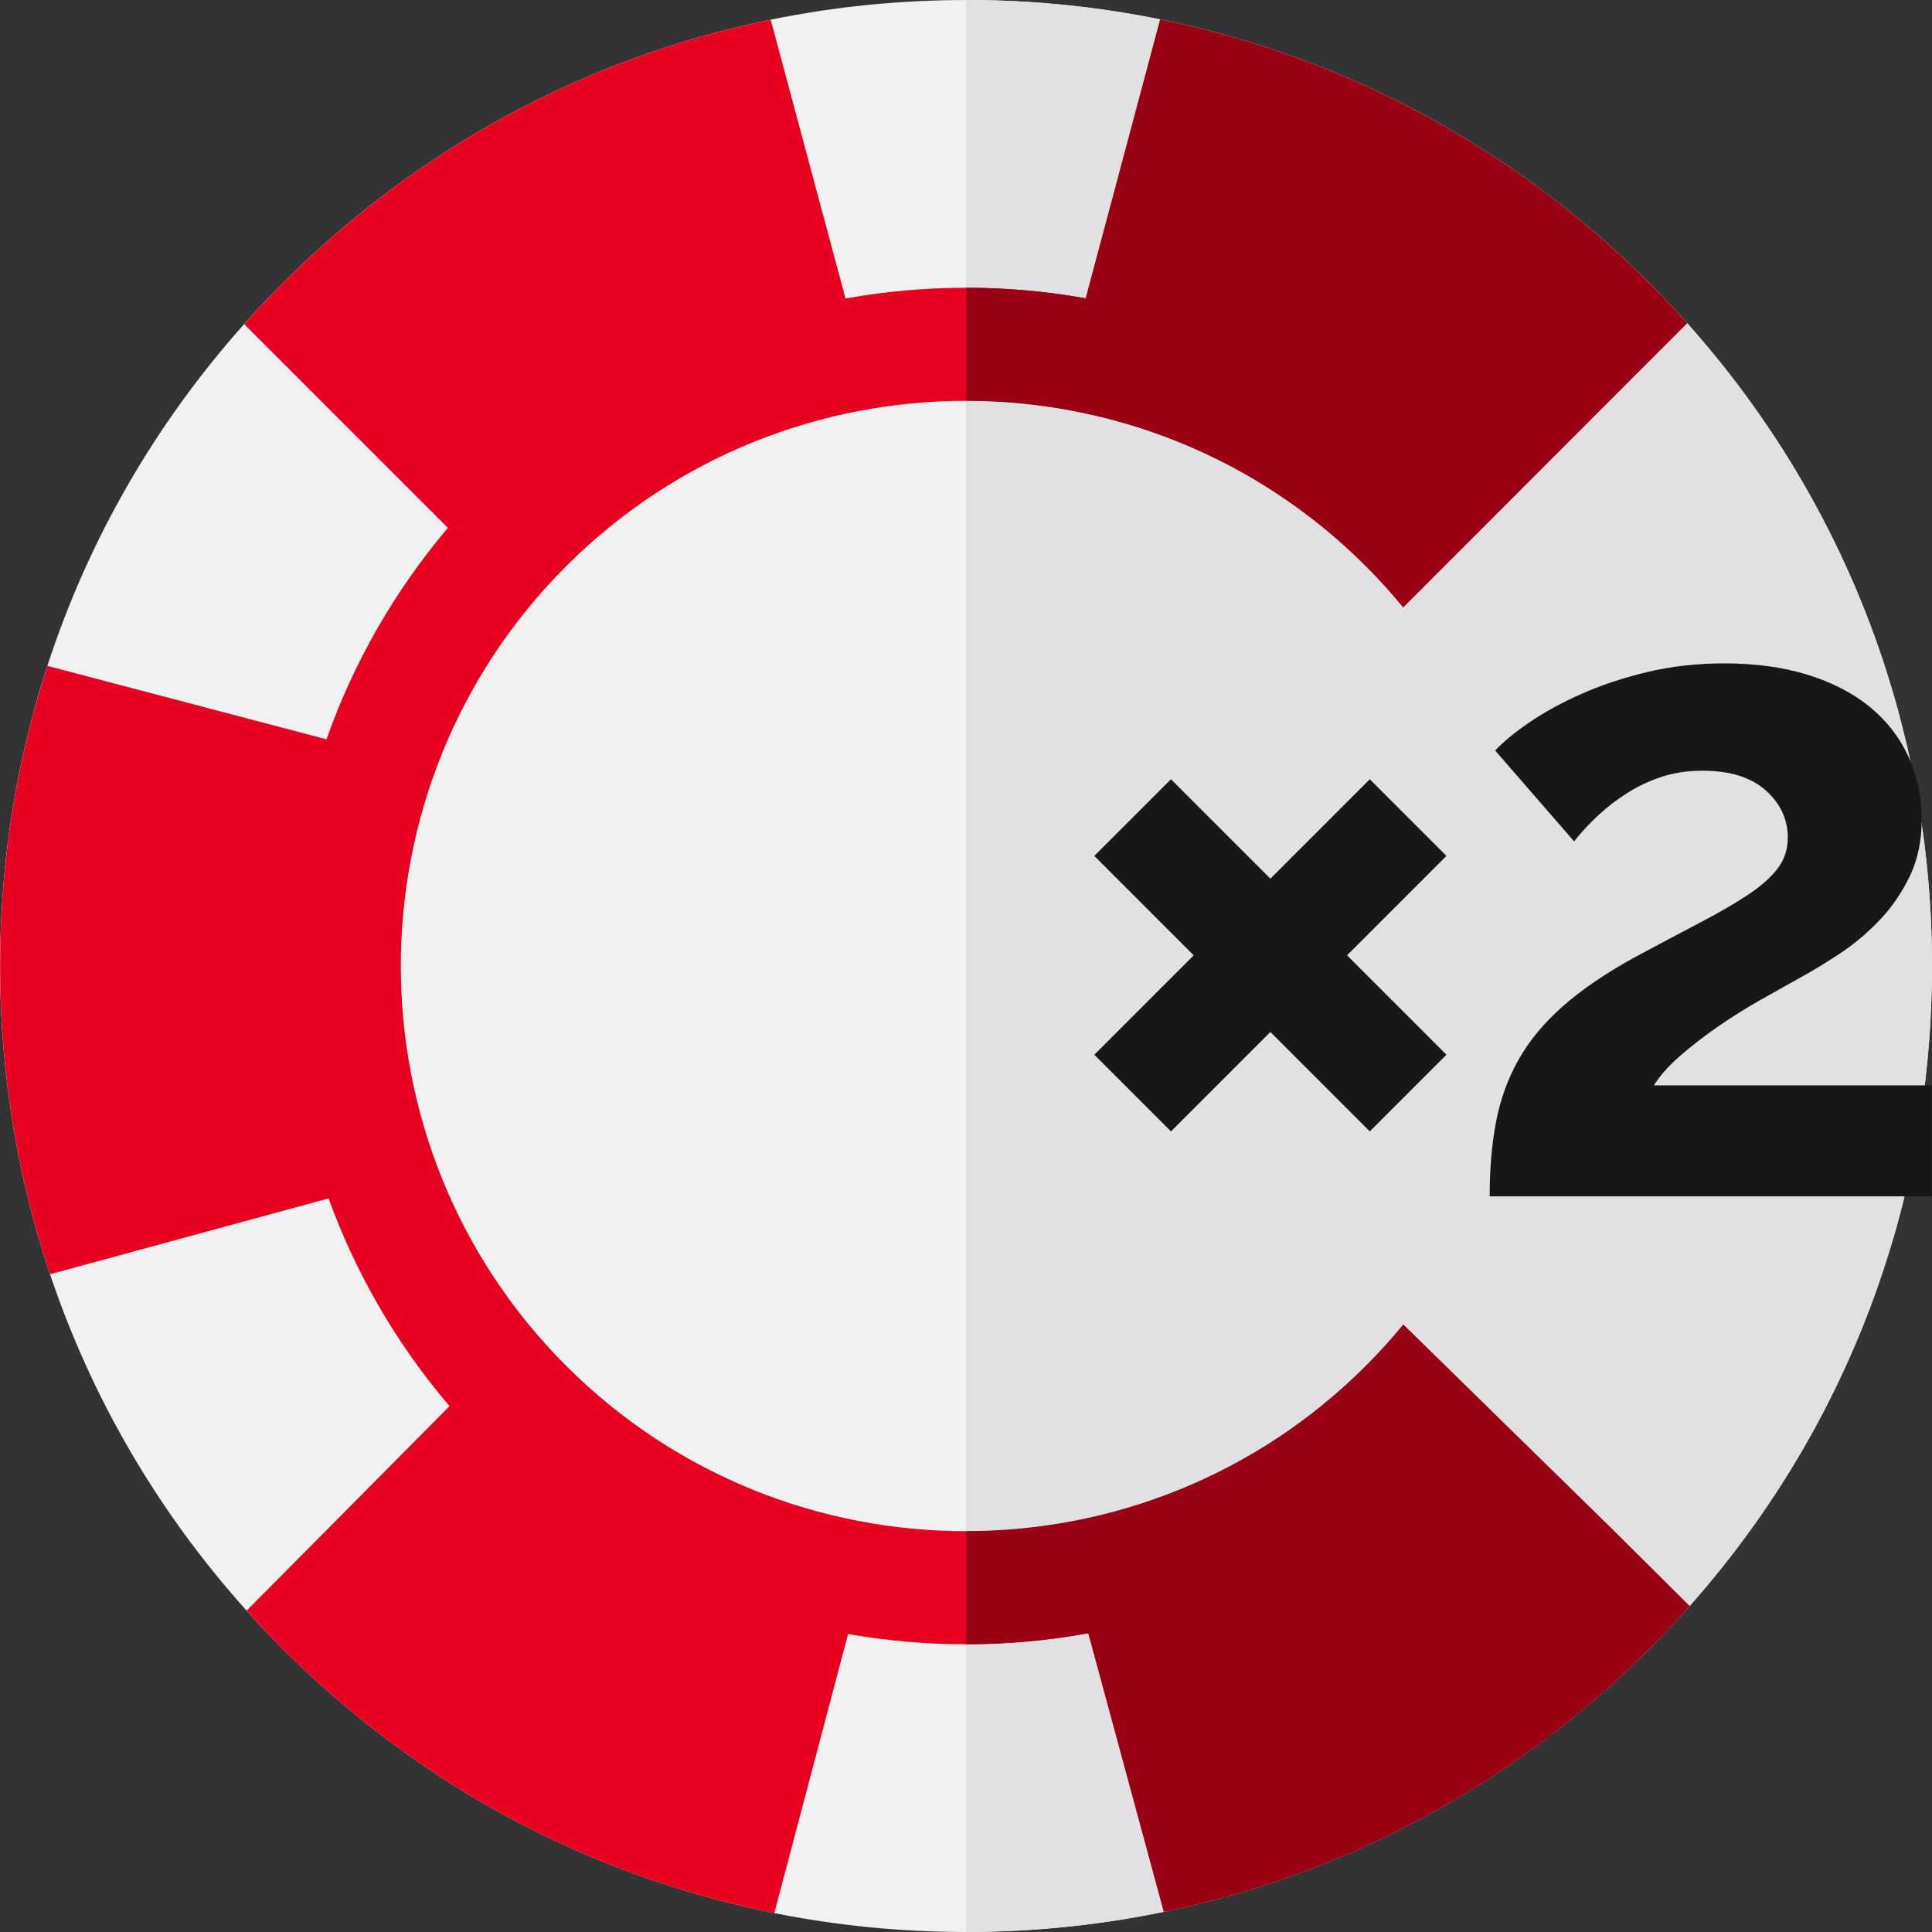 <?xml version="1.0" encoding="iso-8859-1"?>
<!-- Generator: Adobe Illustrator 19.0.0, SVG Export Plug-In . SVG Version: 6.00 Build 0)  -->
<svg version="1.1" id="Layer_1" xmlns="http://www.w3.org/2000/svg" xmlns:xlink="http://www.w3.org/1999/xlink" x="0px" y="0px"
	 viewBox="0 0 512.002 512.002" style="enable-background:new 0 0 512.002 512.002;" xml:space="preserve">
<rect x="0" y="0" width="512.002" height="512.002" fill="#333333" stroke="none"/>
<path style="fill:#F1F1F1;" d="M428.154,66.526c-0.474-0.431-0.955-0.87-1.436-1.294c-0.276-0.262-0.565-0.509-0.855-0.771
	c-1.909-1.697-3.847-3.366-5.805-5.013c-2.249-1.881-4.526-3.719-6.824-5.523c-0.827-0.643-1.662-1.294-2.503-1.923
	c-0.834-0.636-1.669-1.273-2.51-1.888c-1.761-1.308-3.535-2.602-5.324-3.854c-0.778-0.552-1.563-1.096-2.348-1.626
	c-0.863-0.594-1.725-1.188-2.595-1.761c-0.87-0.587-1.74-1.16-2.616-1.725c-1.633-1.068-3.274-2.114-4.928-3.132
	c-0.947-0.58-1.895-1.16-2.843-1.74c-6.378-3.833-12.905-7.375-19.573-10.621c-0.948-0.467-1.895-0.919-2.85-1.365
	c-2.722-1.294-5.48-2.538-8.259-3.719c-0.948-0.41-1.902-0.813-2.864-1.209c-0.827-0.346-1.655-0.679-2.489-1.018
	c-0.926-0.375-1.86-0.742-2.793-1.096c-0.834-0.325-1.662-0.644-2.496-0.955c-0.665-0.255-1.329-0.495-2.001-0.742
	c-0.24-0.099-0.488-0.177-0.735-0.269c-0.707-0.254-1.421-0.516-2.135-0.764c-1.634-0.587-3.274-1.138-4.914-1.676
	c-0.962-0.325-1.931-0.629-2.906-0.94c-2.22-0.707-4.462-1.379-6.71-2.015c-0.587-0.177-1.167-0.346-1.761-0.502
	c-0.481-0.141-0.962-0.269-1.443-0.396l-0.007,0.007c-0.686-0.191-1.365-0.389-2.051-0.566c-1.047-0.269-2.079-0.538-3.111-0.792
	c-3.642-0.912-7.311-1.74-11.003-2.489c-1.895-0.382-3.776-0.749-5.685-1.089c-1.266-0.233-2.524-0.445-3.79-0.651
	c-1.054-0.177-2.114-0.346-3.175-0.502c-0.459-0.078-0.919-0.141-1.379-0.205c-1.711-0.255-3.423-0.481-5.134-0.693
	c-2.086-0.262-4.186-0.495-6.293-0.707c-0.53-0.049-1.068-0.106-1.612-0.155c-4.844-0.46-9.702-0.778-14.595-0.962
	c-0.686-0.021-1.379-0.049-2.079-0.071h-0.127c-0.976-0.028-1.952-0.056-2.935-0.064c-1.549-0.035-3.104-0.05-4.66-0.05
	c-1.117,0-2.227,0.007-3.337,0.028c-0.665,0-1.329,0.014-1.994,0.028c-1.004,0.014-2.008,0.042-3.019,0.078
	c-1.209,0.035-2.418,0.085-3.62,0.142c-1.329,0.057-2.652,0.134-3.974,0.212c-1.414,0.085-2.821,0.177-4.229,0.297
	c-0.919,0.057-1.838,0.141-2.758,0.226c-1.082,0.092-2.164,0.198-3.246,0.304c-1.082,0.106-2.157,0.219-3.232,0.346
	c-0.877,0.099-1.761,0.205-2.645,0.311c-0.926,0.12-1.86,0.233-2.786,0.368c-0.601,0.078-1.195,0.163-1.789,0.247
	c-0.721,0.099-1.443,0.198-2.164,0.311c-0.354,0.057-0.707,0.113-1.068,0.163c-0.7,0.12-1.4,0.226-2.114,0.347
	c-1.16,0.184-2.305,0.382-3.465,0.594c-2.121,0.368-4.229,0.778-6.343,1.209c-1.209,0.247-2.411,0.502-3.613,0.771
	c-1.089,0.241-2.178,0.481-3.253,0.735c-0.283,0.057-0.58,0.127-0.863,0.198c-0.884,0.205-1.761,0.431-2.637,0.643
	c-0.354,0.085-0.7,0.177-1.054,0.262c-1.075,0.269-2.143,0.545-3.21,0.834c-1.188,0.311-2.362,0.636-3.55,0.976
	c-0.544,0.148-1.082,0.304-1.626,0.467c-3.076,0.884-6.131,1.832-9.171,2.85c-0.728,0.233-1.45,0.474-2.171,0.728
	c-0.721,0.24-1.435,0.488-2.157,0.742c-0.721,0.255-1.435,0.502-2.15,0.764c-0.721,0.255-1.436,0.516-2.143,0.785
	c-3.875,1.442-7.715,2.977-11.505,4.603c-0.955,0.403-1.909,0.82-2.857,1.245c-0.948,0.424-1.895,0.848-2.836,1.28
	c-0.721,0.325-1.435,0.658-2.157,0.997c-1.273,0.594-2.532,1.202-3.79,1.824c-0.827,0.403-1.647,0.813-2.468,1.223
	c-5.282,2.652-10.465,5.501-15.556,8.528c-0.672,0.403-1.351,0.813-2.029,1.223c-0.764,0.467-1.52,0.926-2.284,1.407
	c-0.643,0.389-1.273,0.792-1.916,1.195c-0.855,0.544-1.704,1.096-2.56,1.655c-0.594,0.382-1.181,0.771-1.775,1.167
	c-0.452,0.297-0.891,0.594-1.336,0.898c-4.575,3.062-9.044,6.286-13.428,9.666c-0.594,0.452-1.188,0.919-1.782,1.386
	c-1.888,1.478-3.748,2.984-5.593,4.518c-0.021,0.007-0.028,0.014-0.028,0.028c-0.65,0.523-1.294,1.068-1.93,1.619
	c-1.655,1.386-3.288,2.807-4.893,4.257c-0.389,0.332-0.778,0.679-1.153,1.025c-0.382,0.339-0.757,0.686-1.139,1.039
	c-0.141,0.127-0.276,0.247-0.41,0.382c-0.877,0.792-1.74,1.598-2.602,2.404c-0.12,0.106-0.24,0.226-0.361,0.346
	c-0.877,0.82-1.747,1.648-2.609,2.496c-0.884,0.855-1.768,1.725-2.644,2.602c-3.55,3.55-6.986,7.184-10.296,10.918
	c-23.723,26.594-41.337,57.36-52.142,90.566c-0.304,0.941-0.601,1.874-0.891,2.814c-0.891,2.814-1.732,5.664-2.51,8.521
	c-1.605,5.834-3.005,11.731-4.193,17.685c-0.573,2.906-1.096,5.819-1.577,8.747c-2.232,13.679-3.37,27.644-3.37,41.772
	c0,14.708,1.237,29.239,3.656,43.452c0.523,3.111,1.11,6.202,1.747,9.284c2.051,9.829,4.667,19.488,7.849,28.949
	c10.96,32.682,28.546,62.954,52.078,89.145c3.118,3.472,6.329,6.866,9.652,10.189c3.783,3.783,7.658,7.432,11.639,10.946
	c2.037,1.81,4.101,3.578,6.201,5.31c22.295,18.519,47.27,32.916,73.985,42.829c3.097,1.146,6.208,2.235,9.348,3.253
	c9.482,3.104,19.17,5.65,29.013,7.63c16.553,3.316,33.566,5.013,50.834,5.013c17.819,0,35.369-1.81,52.411-5.346
	c9.836-2.029,19.509-4.631,28.977-7.806c2.673-0.891,5.331-1.824,7.969-2.807c26.828-9.97,51.902-24.48,74.26-43.134
	c2.362-1.952,4.681-3.96,6.965-6.018c3.557-3.175,7.036-6.47,10.437-9.871c1.124-1.124,2.234-2.249,3.323-3.394
	c0.58-0.594,1.152-1.195,1.711-1.796c0.064-0.049,0.12-0.106,0.17-0.17c0.212-0.226,0.431-0.446,0.636-0.679
	c0.035-0.035,0.078-0.078,0.106-0.12c0.728-0.771,1.45-1.548,2.164-2.333c0.778-0.849,1.549-1.704,2.305-2.56
	c0.106-0.106,0.205-0.219,0.311-0.339c0.771-0.87,1.541-1.74,2.291-2.616c1.379-1.605,2.744-3.224,4.087-4.851
	c0.7-0.856,1.407-1.719,2.093-2.588c0.686-0.856,1.365-1.718,2.036-2.574c0.594-0.749,1.167-1.506,1.746-2.27
	c0.403-0.516,0.792-1.032,1.181-1.563c0.276-0.361,0.544-0.728,0.813-1.096c0.594-0.792,1.181-1.591,1.754-2.39
	c0.445-0.601,0.877-1.202,1.301-1.81c0.325-0.453,0.651-0.919,0.969-1.379c0.064-0.078,0.12-0.163,0.177-0.248
	c0.332-0.474,0.665-0.947,0.983-1.421c0.127-0.17,0.248-0.347,0.361-0.53c0.325-0.467,0.643-0.926,0.947-1.4
	c0.078-0.092,0.149-0.191,0.205-0.304c0.255-0.368,0.509-0.735,0.749-1.103c0.481-0.721,0.948-1.428,1.414-2.15
	c1.485-2.263,2.92-4.547,4.314-6.859c0.488-0.785,0.955-1.577,1.421-2.369c0.283-0.467,0.559-0.94,0.834-1.414
	c0.368-0.622,0.721-1.244,1.082-1.874c0.014-0.014,0.014-0.028,0.028-0.042c0.432-0.757,0.87-1.52,1.287-2.291
	c0.375-0.672,0.757-1.35,1.124-2.029c0.707-1.301,1.414-2.616,2.1-3.924c0.46-0.87,0.905-1.74,1.344-2.616
	c0.488-0.955,0.969-1.916,1.443-2.885c0.24-0.481,0.481-0.962,0.714-1.45c0.24-0.481,0.474-0.969,0.7-1.464
	c0.46-0.969,0.926-1.945,1.372-2.927c0.452-0.976,0.898-1.945,1.336-2.934c0.431-0.983,0.87-1.973,1.294-2.963
	c0.424-0.99,0.849-1.98,1.259-2.97c0.417-0.997,0.82-1.994,1.223-2.991c0.028-0.057,0.057-0.127,0.085-0.198
	c0.481-1.216,0.962-2.432,1.428-3.663c0.021-0.035,0.035-0.078,0.049-0.12c0.46-1.223,0.912-2.44,1.358-3.663
	c0.905-2.503,1.775-5.013,2.602-7.538c0.389-1.181,0.771-2.369,1.145-3.564c0.29-0.926,0.573-1.86,0.849-2.786
	c0.834-2.729,1.598-5.473,2.326-8.224c0.297-1.146,0.587-2.284,0.87-3.43c0.658-2.609,1.259-5.233,1.824-7.863
	c0.226-1.046,0.439-2.093,0.651-3.139c0.566-2.772,1.082-5.565,1.542-8.372c0.297-1.754,0.565-3.507,0.827-5.268
	c0.262-1.761,0.502-3.514,0.714-5.282l0.254-2.121c0.127-1.061,0.247-2.128,0.354-3.196c0.099-0.891,0.184-1.782,0.262-2.666
	c0.099-1.047,0.191-2.086,0.276-3.132c0.573-6.979,0.856-14.022,0.856-21.107c0-1.655-0.014-3.309-0.05-4.957
	c-0.014-0.99-0.043-1.98-0.078-2.963c-0.049-1.916-0.135-3.811-0.226-5.713c-0.099-1.81-0.205-3.613-0.339-5.416
	c-0.014-0.184-0.028-0.368-0.043-0.551c-0.078-1.082-0.17-2.164-0.269-3.239c-0.141-1.641-0.297-3.281-0.474-4.915
	c-0.078-0.686-0.156-1.372-0.233-2.058c-0.113-0.976-0.226-1.938-0.354-2.913c-0.12-0.969-0.247-1.945-0.389-2.92
	c-0.219-1.619-0.46-3.231-0.714-4.829c-0.134-0.827-0.262-1.648-0.403-2.468c0-0.057-0.014-0.113-0.028-0.184
	c-0.297-1.782-0.622-3.578-0.961-5.36c-0.212-1.16-0.446-2.312-0.686-3.458c-0.007-0.049-0.014-0.099-0.028-0.155
	c-0.014-0.057-0.021-0.12-0.042-0.17c-0.141-0.721-0.283-1.428-0.446-2.143c-0.056-0.255-0.106-0.516-0.169-0.778
	c-0.318-1.435-0.644-2.878-0.983-4.32c-0.29-1.209-0.587-2.411-0.891-3.62c-0.12-0.474-0.247-0.955-0.375-1.435
	c-0.184-0.721-0.368-1.442-0.559-2.157c-0.969-3.642-2.029-7.248-3.161-10.826c-0.375-1.181-0.757-2.355-1.152-3.529
	c-0.601-1.817-1.216-3.62-1.867-5.416c-0.53-1.464-1.061-2.928-1.612-4.384c-0.297-0.792-0.601-1.563-0.905-2.347
	c-0.361-0.941-0.742-1.874-1.117-2.8c-1.662-4.151-3.458-8.252-5.353-12.296c-0.318-0.7-0.65-1.4-0.99-2.093
	c-1.252-2.637-2.567-5.254-3.924-7.842c-0.446-0.87-0.905-1.726-1.365-2.581c-0.431-0.813-0.87-1.619-1.308-2.425
	c-0.601-1.096-1.216-2.192-1.839-3.281c-0.092-0.163-0.184-0.325-0.283-0.481c-0.502-0.884-1.011-1.761-1.534-2.638
	c-0.127-0.226-0.255-0.452-0.396-0.665c-0.417-0.714-0.841-1.435-1.28-2.142c-0.283-0.467-0.573-0.94-0.855-1.407
	c-2.588-4.2-5.303-8.344-8.153-12.396c-0.431-0.615-0.863-1.245-1.308-1.86c-0.368-0.523-0.735-1.033-1.11-1.549
	c-0.608-0.848-1.23-1.697-1.86-2.538c-0.615-0.841-1.252-1.676-1.888-2.51c-0.926-1.223-1.86-2.425-2.814-3.62
	c-0.516-0.658-1.047-1.315-1.577-1.973c-0.679-0.849-1.372-1.697-2.072-2.539c-0.347-0.431-0.7-0.856-1.054-1.266
	c-0.346-0.417-0.707-0.835-1.061-1.259c-0.629-0.743-1.266-1.478-1.902-2.213c-0.269-0.325-0.552-0.65-0.835-0.962
	c-0.53-0.601-1.054-1.195-1.591-1.789c-0.813-0.912-1.634-1.817-2.461-2.715c-1.648-1.803-3.324-3.578-5.035-5.332
	c-0.855-0.884-1.711-1.754-2.581-2.623l-0.191-0.191C433.995,71.956,431.103,69.206,428.154,66.526z"/>
<path style="fill:#E1E1E4;" d="M512.002,256.002c0,1.23-0.01,2.45-0.03,3.68c-0.03,2.45-0.1,4.89-0.21,7.33
	c-0.05,1.22-0.11,2.44-0.18,3.66c-0.04,0.8-0.09,1.59-0.14,2.39c-0.02,0.42-0.05,0.85-0.09,1.27c-0.07,0.97-0.14,1.94-0.22,2.91
	c-0.05,0.55-0.09,1.1-0.14,1.64c-0.04,0.54-0.09,1.09-0.15,1.64c-0.1,1.09-0.21,2.18-0.33,3.26c-0.09,0.84-0.18,1.68-0.28,2.51
	c-0.17,1.52-0.36,3.03-0.57,4.55c-0.14,1.04-0.28,2.08-0.44,3.11c-0.15,1.04-0.31,2.08-0.48,3.11c-0.1,0.63-0.2,1.25-0.31,1.88
	c-0.12,0.75-0.26,1.5-0.39,2.24c-0.85,4.88-1.86,9.73-3,14.53c-0.13,0.53-0.26,1.07-0.39,1.6c-0.19,0.81-0.4,1.62-0.61,2.42
	c-0.05,0.25-0.12,0.5-0.19,0.75c-0.25,0.99-0.51,1.97-0.78,2.95c-0.04,0.18-0.09,0.36-0.14,0.54c-0.33,1.21-0.67,2.42-1.02,3.62
	c-0.26,0.88-0.52,1.76-0.79,2.64c-0.28,0.93-0.56,1.86-0.86,2.79c-0.87,2.79-1.79,5.57-2.77,8.32c-0.25,0.73-0.51,1.46-0.78,2.18
	c-1.52,4.2-3.15,8.37-4.91,12.48c-0.38,0.93-0.78,1.85-1.19,2.77c-0.34,0.77-0.67,1.53-1.02,2.3c-0.64,1.42-1.3,2.83-1.96,4.24
	c-0.81,1.73-1.65,3.44-2.51,5.15c-0.55,1.11-1.11,2.21-1.68,3.31c-1.73,3.33-3.53,6.63-5.42,9.89c-0.62,1.07-1.25,2.14-1.88,3.2
	c-0.64,1.07-1.28,2.13-1.93,3.19c-0.78,1.26-1.57,2.51-2.36,3.75c-0.14,0.23-0.29,0.45-0.43,0.67c-0.39,0.62-0.79,1.22-1.2,1.83
	c-0.02,0.05-0.06,0.1-0.09,0.15s-0.06,0.09-0.09,0.13c-0.64,0.98-1.29,1.96-1.96,2.93c-1.02,1.5-2.06,3-3.11,4.47
	c-0.04,0.06-0.07,0.11-0.11,0.15c-0.48,0.68-0.97,1.35-1.46,2.03c-0.95,1.31-1.92,2.62-2.91,3.92c-0.59,0.79-1.19,1.57-1.79,2.34
	c-0.6,0.78-1.2,1.54-1.81,2.31c-0.43,0.54-0.86,1.08-1.29,1.62c-1.03,1.28-2.08,2.55-3.14,3.81c-0.69,0.83-1.39,1.66-2.1,2.48
	c-0.12,0.14-0.24,0.28-0.36,0.42c-1.18,1.37-2.38,2.72-3.59,4.07c-1.28,1.41-2.56,2.81-3.88,4.2c-0.67,0.72-1.35,1.44-2.04,2.15
	c-0.11,0.11-0.22,0.23-0.33,0.34c-1.03,1.08-2.08,2.14-3.14,3.2c-5.01,5.01-10.19,9.79-15.53,14.32c-0.8,0.68-1.6,1.35-2.41,2.02
	c-0.68,0.57-1.37,1.14-2.07,1.7c-0.83,0.68-1.67,1.35-2.51,2.01l-1.68,1.32c-1.4,1.1-2.81,2.17-4.24,3.23s-2.86,2.11-4.31,3.14
	c-2.31,1.66-4.65,3.27-7.01,4.83c-0.89,0.59-1.78,1.18-2.68,1.76c-2.26,1.46-4.54,2.89-6.85,4.27c-1.01,0.61-2.02,1.21-3.04,1.81
	c-2.46,1.43-4.94,2.83-7.46,4.17c-0.85,0.46-1.71,0.92-2.57,1.37c-1.11,0.58-2.22,1.15-3.33,1.71c-2.37,1.21-4.76,2.37-7.17,3.49
	c-1.18,0.55-2.36,1.09-3.55,1.63c-0.04,0.02-0.08,0.04-0.12,0.05c-1.2,0.54-2.4,1.06-3.6,1.58c-0.07,0.03-0.14,0.06-0.2,0.08
	c-0.99,0.42-1.98,0.84-2.98,1.25c-0.99,0.41-1.99,0.81-2.99,1.21s-2.01,0.79-3.01,1.18c-1.01,0.39-2.01,0.76-3.02,1.13
	c-1.01,0.38-2.03,0.74-3.04,1.1c-0.51,0.19-1.02,0.37-1.53,0.54c-0.51,0.18-1.02,0.35-1.53,0.52c-1.02,0.35-2.04,0.69-3.06,1.02
	c-0.93,0.31-1.86,0.61-2.8,0.9c-1.41,0.44-2.84,0.87-4.26,1.29c-0.74,0.22-1.49,0.43-2.23,0.64c-0.84,0.25-1.69,0.48-2.53,0.71
	c-0.02,0-0.03,0.01-0.05,0.01c-0.7,0.19-1.39,0.38-2.09,0.56c-0.53,0.14-1.06,0.28-1.59,0.41c-0.89,0.23-1.78,0.46-2.68,0.67
	c-2.62,0.65-5.25,1.25-7.9,1.8c-0.84,0.18-1.67,0.35-2.52,0.52c-0.43,0.09-0.87,0.17-1.31,0.25c-0.12,0.04-0.24,0.06-0.36,0.07
	c-0.55,0.12-1.1,0.22-1.66,0.32c-0.21,0.05-0.42,0.09-0.63,0.12c-0.56,0.11-1.13,0.21-1.7,0.31c-0.1,0.02-0.2,0.04-0.3,0.05
	c-0.55,0.1-1.11,0.2-1.66,0.29c-0.73,0.13-1.46,0.25-2.2,0.36c-0.97,0.16-1.95,0.31-2.93,0.45c-0.45,0.07-0.9,0.14-1.35,0.2
	c-0.65,0.1-1.29,0.19-1.94,0.27c-0.95,0.13-1.89,0.26-2.84,0.37c-1.08,0.13-2.17,0.26-3.26,0.38c-1.1,0.13-2.21,0.24-3.31,0.35
	c-2.1,0.2-4.21,0.38-6.32,0.54c-1.15,0.09-2.31,0.16-3.47,0.23c-0.16,0.01-0.31,0.02-0.46,0.02c-1.14,0.07-2.29,0.13-3.44,0.18
	c-1.06,0.05-2.12,0.09-3.18,0.12c-0.05,0.01-0.11,0.01-0.16,0.01c-0.31,0.02-0.62,0.02-0.93,0.03c-0.08,0.01-0.16,0.01-0.24,0
	c-0.82,0.03-1.65,0.05-2.48,0.06c-1.58,0.04-3.16,0.05-4.75,0.05v-512c1.24,0,2.48,0.01,3.71,0.03c2.75,0.03,5.48,0.12,8.21,0.25
	c0.52,0.02,1.03,0.04,1.54,0.07c0.51,0.02,1.03,0.05,1.54,0.09c2.16,0.11,4.32,0.26,6.47,0.45c0.84,0.06,1.68,0.13,2.51,0.22
	c0.01-0.01,0.02-0.01,0.04,0c2.39,0.22,4.77,0.47,7.15,0.76c0.75,0.09,1.5,0.18,2.24,0.28c5.49,0.71,10.93,1.59,16.33,2.66
	c0.53,0.1,1.05,0.2,1.58,0.31c0.7,0.14,1.39,0.28,2.08,0.43c1,0.21,1.99,0.42,2.98,0.64c0.74,0.17,1.47,0.33,2.2,0.51
	c0.88,0.2,1.74,0.41,2.61,0.62c0.77,0.19,1.54,0.38,2.3,0.57c5.74,1.46,11.42,3.11,17.03,4.97c0.87,0.29,1.74,0.58,2.61,0.88
	c1.33,0.45,2.65,0.91,3.97,1.39c0.75,0.27,1.49,0.54,2.23,0.82c0.97,0.36,1.94,0.73,2.91,1.1c0.97,0.37,1.94,0.75,2.9,1.14
	c3.83,1.53,7.63,3.16,11.39,4.88c0.69,0.31,1.38,0.63,2.07,0.96c0.69,0.32,1.37,0.65,2.06,0.98s1.37,0.66,2.05,1
	c0.69,0.33,1.37,0.67,2.05,1.02c2.87,1.43,5.7,2.92,8.5,4.47c0.5,0.27,0.99,0.54,1.48,0.82c1.08,0.6,2.14,1.2,3.2,1.82
	c0.96,0.55,1.91,1.11,2.86,1.68c1.09,0.65,2.17,1.3,3.25,1.97c0.25,0.15,0.51,0.31,0.75,0.47c0.94,0.58,1.88,1.18,2.82,1.78
	c1.04,0.66,2.07,1.33,3.1,2.01c1.8,1.19,3.58,2.39,5.34,3.63c0.97,0.67,1.92,1.34,2.87,2.03c0.59,0.42,1.16,0.84,1.74,1.25
	c0.29,0.22,0.58,0.43,0.87,0.64c0.59,0.43,1.17,0.87,1.75,1.31c0.48,0.36,0.96,0.72,1.44,1.09c0.75,0.56,1.49,1.14,2.23,1.71
	c0.7,0.55,1.4,1.1,2.09,1.65c0.85,0.67,1.69,1.35,2.53,2.04c0.84,0.69,1.68,1.38,2.51,2.08c0.71,0.59,1.42,1.18,2.11,1.79
	c1.08,0.91,2.14,1.84,3.2,2.78c0.99,0.88,1.98,1.76,2.96,2.66c0.89,0.81,1.78,1.63,2.66,2.46c0.74,0.69,1.47,1.38,2.19,2.08
	c0.48,0.46,0.96,0.92,1.43,1.39c0.8,0.77,1.59,1.55,2.38,2.34c1.1,1.1,2.19,2.21,3.26,3.33c0.69,0.7,1.36,1.41,2.03,2.12l0.09,0.09
	c0.48,0.51,0.95,1.02,1.42,1.52c3.33,3.59,6.54,7.25,9.64,11c0.35,0.42,0.69,0.84,1.03,1.25c1.34,1.64,2.66,3.29,3.95,4.95
	c1.06,1.36,2.11,2.73,3.14,4.12c0.28,0.37,0.56,0.74,0.83,1.12c0.64,0.86,1.27,1.73,1.89,2.6c0.75,1.04,1.49,2.08,2.22,3.14
	c0.82,1.18,1.62,2.35,2.41,3.54c0.28,0.41,0.56,0.83,0.84,1.25c2.08,3.14,4.09,6.32,6.02,9.54c0.55,0.91,1.09,1.83,1.64,2.76
	c0.61,1.04,1.21,2.09,1.8,3.15c0.31,0.53,0.6,1.06,0.89,1.6c1.14,2.04,2.25,4.1,3.32,6.17c0.47,0.91,0.94,1.81,1.39,2.72
	c0.78,1.54,1.55,3.09,2.29,4.66c0.33,0.68,0.65,1.37,0.97,2.05c0.11,0.24,0.23,0.47,0.33,0.71c0.3,0.65,0.6,1.29,0.89,1.94
	c0.37,0.81,0.73,1.62,1.09,2.44c0.41,0.91,0.81,1.83,1.2,2.75c0.35,0.83,0.7,1.65,1.04,2.48c0.4,0.96,0.79,1.92,1.17,2.88
	c1.13,2.8,2.2,5.63,3.21,8.47c0.36,0.99,0.71,1.98,1.05,2.98c2.42,7.01,4.53,14.13,6.33,21.35c0.26,1.08,0.52,2.16,0.78,3.24
	c0.45,1.89,0.87,3.79,1.27,5.7c0.22,1.02,0.43,2.04,0.63,3.07c0.21,1.02,0.4,2.05,0.59,3.08c0.18,0.93,0.35,1.87,0.51,2.81
	c0.38,2.15,0.72,4.32,1.04,6.49c0.16,1.03,0.3,2.07,0.44,3.11c0.15,1.04,0.28,2.09,0.41,3.13c0.35,2.9,0.66,5.81,0.92,8.73
	c0.22,2.55,0.41,5.1,0.56,7.65c0.02,0.39,0.05,0.77,0.06,1.15c0.04,0.64,0.07,1.29,0.1,1.93
	C511.902,247.822,512.002,251.902,512.002,256.002z"/>
<path style="fill:#E70020;" d="M427.912,405.892l-56.04-54.86c-3.09,3.77-6.39,7.41-9.91,10.93
	c-29.22,29.22-67.59,43.82-105.96,43.82s-76.74-14.6-105.96-43.82c-58.43-58.43-58.43-153.49,0-211.92
	c29.22-29.22,67.59-43.82,105.96-43.82s76.74,14.6,105.96,43.82c3.51,3.51,6.81,7.16,9.9,10.92l75.24-75.31
	c-0.41-0.45-0.82-0.91-1.23-1.36c-0.2-0.23-0.4-0.45-0.62-0.68c-0.21-0.23-0.41-0.45-0.62-0.67c-0.74-0.81-1.48-1.62-2.23-2.42
	l-0.09-0.09c-0.67-0.71-1.34-1.42-2.03-2.12c-1.07-1.12-2.16-2.23-3.26-3.33c-0.79-0.79-1.58-1.57-2.38-2.34
	c-0.47-0.47-0.95-0.93-1.43-1.39c-0.72-0.7-1.45-1.39-2.19-2.08c-0.88-0.83-1.77-1.65-2.66-2.46c-0.98-0.9-1.97-1.78-2.96-2.66
	c-1.06-0.94-2.12-1.87-3.2-2.78c-0.69-0.61-1.4-1.2-2.11-1.79c-0.01-0.01-0.02-0.02-0.03-0.03c-0.78-0.66-1.58-1.31-2.37-1.96
	c-0.04-0.03-0.07-0.06-0.11-0.09c-0.84-0.69-1.68-1.37-2.53-2.04c-0.69-0.55-1.39-1.1-2.09-1.65c-0.74-0.57-1.48-1.15-2.23-1.71
	c-0.48-0.37-0.96-0.73-1.44-1.09c-0.35-0.27-0.71-0.54-1.07-0.8c-0.65-0.48-1.3-0.97-1.96-1.44c-0.44-0.32-0.88-0.64-1.33-0.96
	c-0.95-0.69-1.9-1.36-2.87-2.03c-0.11-0.08-0.23-0.16-0.34-0.24c-0.39-0.27-0.78-0.54-1.17-0.81c-0.38-0.26-0.76-0.52-1.15-0.78
	c-0.48-0.33-0.96-0.66-1.45-0.98c-0.41-0.28-0.82-0.55-1.23-0.82c-1.03-0.68-2.06-1.35-3.1-2.01c-0.94-0.6-1.88-1.2-2.82-1.78
	c-0.24-0.16-0.5-0.32-0.75-0.47c-1.08-0.67-2.16-1.32-3.25-1.97c-0.95-0.57-1.9-1.13-2.86-1.68c-0.69-0.41-1.39-0.8-2.09-1.2
	c-0.37-0.21-0.74-0.41-1.11-0.62c-0.49-0.28-0.98-0.55-1.48-0.82c-0.7-0.39-1.4-0.77-2.11-1.15c-1.4-0.76-2.82-1.51-4.24-2.24
	c-0.72-0.36-1.43-0.72-2.15-1.08c-0.68-0.35-1.36-0.69-2.05-1.02c-0.24-0.12-0.48-0.24-0.72-0.36c-0.44-0.22-0.89-0.43-1.33-0.64
	c-0.69-0.33-1.37-0.66-2.06-0.98c-0.69-0.33-1.38-0.65-2.07-0.96c-0.05-0.02-0.09-0.04-0.14-0.06c-0.89-0.41-1.79-0.82-2.69-1.21
	c-1-0.45-2-0.88-3.01-1.31c-0.89-0.38-1.78-0.76-2.67-1.13c-0.01,0-0.01,0-0.01,0c-0.41-0.17-0.83-0.34-1.24-0.51
	c-0.54-0.23-1.08-0.44-1.63-0.66c-0.96-0.39-1.93-0.77-2.9-1.14c-0.97-0.37-1.94-0.74-2.91-1.1c-0.74-0.28-1.48-0.55-2.23-0.82
	c-0.22-0.08-0.44-0.16-0.66-0.23c-0.36-0.13-0.72-0.26-1.07-0.38c-0.61-0.22-1.23-0.44-1.85-0.65c-0.13-0.04-0.26-0.09-0.39-0.13
	c-0.87-0.3-1.74-0.59-2.61-0.88c-0.12-0.04-0.24-0.08-0.36-0.12c-0.87-0.28-1.74-0.57-2.61-0.84c-0.08-0.03-0.17-0.06-0.26-0.08
	c-0.68-0.22-1.36-0.43-2.05-0.64c-0.68-0.21-1.36-0.42-2.05-0.62c-0.78-0.23-1.57-0.46-2.35-0.68c-1.02-0.3-2.04-0.58-3.06-0.86
	c-0.74-0.2-1.47-0.4-2.2-0.59l-1.5-0.39c-0.02,0-0.04-0.01-0.06-0.01c-0.18-0.05-0.35-0.09-0.53-0.14
	c-0.34-0.08-0.68-0.17-1.02-0.25c-0.42-0.11-0.85-0.21-1.28-0.32c-0.39-0.09-0.77-0.19-1.16-0.28c-0.48-0.12-0.96-0.23-1.45-0.34
	c-0.53-0.13-1.07-0.25-1.6-0.37c-0.92-0.21-1.84-0.41-2.76-0.6c-0.92-0.2-1.84-0.39-2.76-0.58l-19.73,73.9
	c-10.49-1.87-21.1-2.8-31.73-2.8c-10.7,0-21.39,0.94-31.95,2.84l-19.83-73.88c-1.21,0.25-2.41,0.5-3.61,0.77
	c-1.09,0.24-2.18,0.48-3.26,0.74c-0.28,0.05-0.58,0.12-0.86,0.19c-1.24,0.29-2.46,0.6-3.69,0.91c-1.08,0.27-2.14,0.54-3.21,0.83
	c-1.19,0.32-2.36,0.64-3.55,0.98c-0.55,0.15-1.08,0.3-1.63,0.47c-3.07,0.88-6.13,1.83-9.17,2.85c-0.73,0.23-1.45,0.47-2.17,0.72
	c-0.72,0.24-1.43,0.49-2.16,0.75c-0.72,0.25-1.43,0.5-2.15,0.76s-1.43,0.52-2.14,0.79c-3.87,1.44-7.71,2.97-11.5,4.6
	c-0.96,0.4-1.91,0.82-2.86,1.24c-0.95,0.43-1.89,0.85-2.84,1.28c-0.72,0.33-1.43,0.66-2.15,1c-1.27,0.59-2.53,1.2-3.79,1.82
	c-0.83,0.41-1.65,0.82-2.47,1.23c-5.28,2.65-10.46,5.5-15.56,8.53c-0.67,0.4-1.35,0.81-2.03,1.22c-0.76,0.47-1.52,0.93-2.28,1.41
	c-0.64,0.38-1.27,0.79-1.92,1.19c-0.85,0.55-1.7,1.1-2.56,1.66c-0.59,0.38-1.18,0.77-1.77,1.16c-0.45,0.3-0.89,0.6-1.34,0.9
	c-4.57,3.06-9.04,6.29-13.42,9.67c-0.6,0.45-1.19,0.92-1.79,1.38c-1.88,1.48-3.74,2.99-5.59,4.52c-0.02,0.01-0.03,0.01-0.03,0.03
	c-0.65,0.52-1.29,1.07-1.93,1.62c-1.65,1.38-3.29,2.81-4.89,4.26c-0.39,0.33-0.78,0.67-1.15,1.02c-0.39,0.34-0.76,0.69-1.14,1.04
	c-1.13,1.03-2.26,2.07-3.38,3.13c-0.43,0.41-0.87,0.82-1.3,1.24c-0.44,0.42-0.87,0.84-1.3,1.26c-0.89,0.85-1.77,1.72-2.65,2.6
	c-3.55,3.55-6.99,7.18-10.29,10.92l53.98,53.98c-14.37,16.97-25.1,36-32.17,56.04l-73.96-19.46c-0.3,0.95-0.6,1.88-0.89,2.82
	c-0.88,2.82-1.69,5.67-2.49,8.53l-0.02-0.01c-1.6,5.83-3,11.73-4.19,17.68c-0.57,2.91-1.1,5.82-1.58,8.75
	c-2.23,13.68-3.37,27.64-3.37,41.77c0,14.71,1.24,29.24,3.65,43.45c0.53,3.11,1.11,6.2,1.75,9.29c2.05,9.82,4.67,19.48,7.85,28.94
	l73.8-20.1c7.14,19.7,17.82,38.38,32.05,55.06l-53.77,54.19c3.12,3.47,6.33,6.87,9.65,10.19c3.78,3.78,7.66,7.43,11.64,10.95
	c2.04,1.81,4.1,3.57,6.2,5.31c22.3,18.51,47.27,32.91,73.99,42.83c3.09,1.14,6.2,2.23,9.34,3.25c9.49,3.1,19.17,5.65,29.02,7.63
	l19.55-73.96c10.35,1.81,20.81,2.72,31.28,2.72c10.85,0,21.69-0.97,32.4-2.92l20.01,73.82v0.01c0.23-0.05,0.46-0.1,0.69-0.15
	c0.1-0.02,0.2-0.04,0.3-0.06c1.02-0.21,2.04-0.43,3.05-0.66c0.67-0.15,1.34-0.3,2.01-0.46c0.95-0.22,1.9-0.45,2.84-0.68
	c0.9-0.21,1.79-0.44,2.68-0.67c0.53-0.13,1.06-0.27,1.59-0.41c0.7-0.18,1.39-0.37,2.09-0.56c0.02,0,0.03-0.01,0.05-0.01
	c0.71-0.19,1.42-0.39,2.12-0.59c0.14-0.04,0.27-0.08,0.41-0.12c0.48-0.14,0.96-0.27,1.44-0.41c0.26-0.08,0.53-0.15,0.79-0.23
	c0.81-0.24,1.62-0.48,2.43-0.73c0.61-0.18,1.22-0.37,1.83-0.56c0.27-0.08,0.53-0.16,0.79-0.25c0.67-0.21,1.34-0.43,2.01-0.65
	c0.18-0.06,0.35-0.11,0.53-0.17c0.81-0.27,1.61-0.54,2.42-0.81c0.04-0.01,0.07-0.03,0.11-0.04c0.51-0.17,1.02-0.34,1.53-0.52
	c0.16-0.05,0.32-0.11,0.48-0.17c0.35-0.11,0.7-0.24,1.05-0.37c1.01-0.36,2.03-0.72,3.04-1.1c0.11-0.04,0.22-0.08,0.33-0.12
	c0.4-0.14,0.79-0.29,1.18-0.44c0.5-0.18,1-0.38,1.51-0.57c0.05-0.02,0.11-0.04,0.16-0.06c1.96-0.75,3.9-1.52,5.84-2.33
	c1-0.41,1.99-0.83,2.98-1.25c0.06-0.02,0.13-0.05,0.2-0.08c1.2-0.52,2.4-1.04,3.6-1.58c0.04-0.01,0.08-0.03,0.12-0.05
	c0.17-0.08,0.34-0.16,0.51-0.23c1.02-0.47,2.03-0.93,3.04-1.4c1.13-0.53,2.26-1.06,3.39-1.61c0.17-0.08,0.35-0.17,0.52-0.26
	c1.09-0.53,2.18-1.07,3.26-1.62c1.11-0.56,2.22-1.13,3.33-1.71c0.03-0.01,0.05-0.03,0.08-0.04c0.83-0.44,1.67-0.88,2.49-1.33
	c0.63-0.34,1.26-0.67,1.88-1.02c0.27-0.14,0.53-0.29,0.79-0.44c0.64-0.35,1.28-0.71,1.92-1.07c0.79-0.44,1.56-0.89,2.34-1.34
	c0.57-0.33,1.13-0.66,1.69-0.99c0.63-0.37,1.26-0.74,1.88-1.12c0.7-0.42,1.39-0.84,2.08-1.27c1.19-0.72,2.38-1.47,3.56-2.23
	c0.4-0.25,0.81-0.51,1.21-0.77c0.2-0.13,0.41-0.26,0.61-0.4c0.7-0.45,1.38-0.9,2.07-1.36c1.3-0.86,2.6-1.74,3.89-2.64
	c1.05-0.71,2.09-1.45,3.12-2.19c1.45-1.03,2.88-2.08,4.31-3.14s2.84-2.13,4.24-3.23l1.68-1.32c0.84-0.66,1.68-1.33,2.51-2.01
	c0.7-0.56,1.39-1.13,2.07-1.7c0.81-0.67,1.61-1.34,2.41-2.02c1.71-1.45,3.41-2.93,5.09-4.45c0.82-0.73,1.64-1.47,2.45-2.21
	c1.48-1.36,2.94-2.73,4.39-4.13c0.54-0.52,1.07-1.03,1.6-1.56c0.67-0.65,1.34-1.31,2-1.97c1.06-1.06,2.11-2.12,3.14-3.2
	c0.11-0.11,0.22-0.23,0.33-0.34c0.58-0.6,1.16-1.21,1.73-1.82c0.22-0.23,0.44-0.45,0.64-0.68c0.79-0.84,1.57-1.68,2.33-2.52
	c0.38-0.41,0.76-0.83,1.13-1.24c0.38-0.42,0.74-0.84,1.11-1.25c0.09-0.09,0.18-0.19,0.27-0.29c0.02-0.01,0.03-0.03,0.05-0.05
	L427.912,405.892z M503.072,323.432c0.17-0.62,0.34-1.23,0.5-1.85c0.09-0.34,0.18-0.68,0.26-1.01
	C503.582,321.532,503.332,322.482,503.072,323.432z M505.092,196.492c-0.09-0.37-0.18-0.73-0.27-1.1c0.12,0.5,0.24,1.01,0.36,1.51
	C505.152,196.762,505.122,196.632,505.092,196.492z M506.242,201.592c-0.06-0.26-0.11-0.52-0.17-0.78c-0.06-0.27-0.12-0.53-0.18-0.8
	c0.17,0.76,0.33,1.52,0.49,2.28C506.342,202.062,506.292,201.822,506.242,201.592z M505.872,312.102c0.14-0.61,0.27-1.21,0.4-1.82
	c0.07-0.34,0.14-0.67,0.21-1.01C506.282,310.212,506.082,311.162,505.872,312.102z M506.732,203.902c-0.02-0.05-0.03-0.11-0.04-0.15
	c0.02,0.1,0.05,0.2,0.06,0.31C506.752,204.012,506.742,203.962,506.732,203.902z M510.512,283.782c0.04-0.29,0.07-0.58,0.1-0.87
	c0.09-0.81,0.16-1.6,0.23-2.39C510.742,281.612,510.632,282.702,510.512,283.782z M511.132,277.242c-0.05,0.55-0.09,1.1-0.14,1.64
	c0.06-0.59,0.11-1.18,0.16-1.77c0.03-0.43,0.07-0.85,0.09-1.27C511.202,276.312,511.172,276.772,511.132,277.242z M511.272,236.402
	c-0.06-0.87-0.14-1.75-0.22-2.62c0.09,1.02,0.17,2.04,0.25,3.06C511.292,236.692,511.282,236.542,511.272,236.402z M511.652,242.372
	c-0.01-0.18-0.02-0.37-0.04-0.55c0.04,0.64,0.07,1.29,0.1,1.93C511.692,243.292,511.672,242.832,511.652,242.372z"/>
<path style="fill:#E1E1E4;" d="M361.967,361.967c-28.306,28.294-65.94,43.885-105.965,43.885v-299.7
	c40.025,0,77.658,15.592,105.965,43.885c28.294,28.306,43.885,65.94,43.885,105.965S390.261,333.661,361.967,361.967z"/>
<g>
	<path style="fill:#17171A;" d="M438.293,287.631c1.618-2.59,3.969-5.226,7.049-7.9c3.076-2.674,6.441-5.264,10.088-7.779
		c3.646-2.51,7.331-4.82,11.061-6.928c3.726-2.104,7.05-3.969,9.967-5.591c3.563-1.945,7.251-4.17,11.061-6.685
		c3.806-2.511,7.331-5.47,10.574-8.873c3.24-3.403,5.914-7.293,8.022-11.668c2.104-4.376,3.16-9.397,3.16-15.072
		c0-5.993-1.178-11.546-3.525-16.651c-2.351-5.105-5.755-9.48-10.21-13.127c-4.459-3.646-9.928-6.48-16.408-8.508
		c-6.484-2.025-13.856-3.039-22.121-3.039c-7.293,0-14.141,0.771-20.541,2.309c-6.404,1.542-12.238,3.487-17.503,5.834
		c-5.268,2.351-9.845,4.862-13.734,7.535c-3.889,2.674-6.89,5.147-8.994,7.414l20.906,24.066c1.944-2.431,4.091-4.74,6.442-6.928
		c2.347-2.188,4.941-4.171,7.779-5.956c2.834-1.781,5.872-3.198,9.116-4.254c3.24-1.052,6.806-1.58,10.696-1.58
		c7.293,0,12.883,1.743,16.773,5.227c3.889,3.486,5.834,7.657,5.834,12.519c0,3.081-0.892,5.796-2.674,8.144
		c-1.785,2.351-4.376,4.66-7.779,6.928c-3.403,2.271-7.657,4.74-12.762,7.414c-5.104,2.674-10.981,5.796-17.624,9.359
		c-7.62,4.216-13.898,8.508-18.84,12.884c-4.945,4.376-8.835,9.078-11.668,14.099c-2.837,5.025-4.824,10.495-5.956,16.408
		c-1.135,5.918-1.702,12.519-1.702,19.812h117.169v-29.413H438.293z"/>
	<polygon style="fill:#17171A;" points="363.007,206.512 336.663,232.855 310.319,206.512 290.002,226.829 316.346,253.172 
		290.002,279.516 310.319,299.833 336.663,273.489 363.007,299.833 383.324,279.516 356.98,253.172 383.324,226.829 	"/>
</g>
<g>
	<path style="fill:#990013;" d="M361.962,150.042c-29.22-29.22-67.59-43.82-105.96-43.82v-29.97c10.63,0,21.24,0.93,31.73,2.8
		l19.73-73.9c0.65,0.13,1.3,0.26,1.94,0.4c0.28,0.06,0.55,0.12,0.82,0.18c0.72,0.15,1.44,0.3,2.16,0.46c0.2,0.05,0.4,0.09,0.6,0.14
		c0.53,0.12,1.07,0.24,1.6,0.37c0.49,0.11,0.97,0.22,1.45,0.34c0.39,0.09,0.77,0.19,1.16,0.28c0.43,0.11,0.86,0.21,1.28,0.32
		c0.34,0.08,0.68,0.17,1.02,0.25c0.18,0.05,0.35,0.09,0.53,0.14c0.02,0,0.04,0.01,0.06,0.01c1.24,0.32,2.47,0.65,3.7,0.98
		c1.02,0.28,2.04,0.56,3.06,0.86c0.78,0.22,1.57,0.45,2.35,0.68c0.69,0.2,1.37,0.41,2.05,0.62c0.69,0.21,1.37,0.42,2.05,0.64
		c0.09,0.02,0.18,0.05,0.26,0.08c0.87,0.27,1.74,0.56,2.61,0.84c0.12,0.04,0.24,0.08,0.36,0.12c0.87,0.29,1.74,0.58,2.61,0.88
		c0.13,0.04,0.26,0.09,0.39,0.13c0.62,0.21,1.24,0.43,1.85,0.65c0.35,0.12,0.71,0.25,1.07,0.38c0.22,0.07,0.44,0.15,0.66,0.23
		c0.75,0.27,1.49,0.54,2.23,0.82c0.97,0.36,1.94,0.73,2.91,1.1c0.97,0.37,1.94,0.75,2.9,1.14c0.55,0.22,1.09,0.43,1.63,0.66
		c0.41,0.17,0.83,0.34,1.24,0.51c0,0,0,0,0.01,0c0.89,0.37,1.78,0.75,2.67,1.13c1.01,0.43,2.01,0.86,3.01,1.31
		c0.9,0.39,1.8,0.8,2.69,1.21c0.05,0.02,0.09,0.04,0.14,0.06c0.69,0.31,1.38,0.63,2.07,0.96c0.69,0.32,1.37,0.65,2.06,0.98
		s1.37,0.66,2.05,1c0.69,0.33,1.37,0.67,2.05,1.02c0.72,0.36,1.43,0.72,2.15,1.08c1.42,0.73,2.84,1.48,4.24,2.24
		c0.71,0.38,1.41,0.76,2.11,1.15c0.5,0.27,0.99,0.54,1.48,0.82c0.37,0.21,0.74,0.41,1.11,0.62c0.7,0.4,1.4,0.79,2.09,1.2
		c0.96,0.55,1.91,1.11,2.86,1.68c1.09,0.65,2.17,1.3,3.25,1.97c0.25,0.15,0.51,0.31,0.75,0.47c0.94,0.58,1.88,1.18,2.82,1.78
		c1.04,0.66,2.07,1.33,3.1,2.01c0.41,0.27,0.82,0.54,1.23,0.82c0.49,0.32,0.97,0.65,1.45,0.98c0.39,0.26,0.77,0.52,1.15,0.78
		c0.39,0.27,0.78,0.54,1.17,0.81c0.11,0.08,0.23,0.16,0.34,0.24c0.97,0.67,1.92,1.34,2.87,2.03c0.45,0.32,0.89,0.64,1.33,0.96
		c0.14,0.1,0.27,0.19,0.41,0.29c0.29,0.22,0.58,0.43,0.87,0.64c0.23,0.17,0.46,0.34,0.68,0.51c0.36,0.26,0.72,0.53,1.07,0.8
		c0.48,0.36,0.96,0.72,1.44,1.09c0.75,0.56,1.49,1.14,2.23,1.71c0.7,0.55,1.4,1.1,2.09,1.65c0.85,0.67,1.69,1.35,2.53,2.04
		c0.04,0.03,0.07,0.06,0.11,0.09c0.79,0.65,1.59,1.3,2.37,1.96c0.01,0.01,0.02,0.02,0.03,0.03c0.71,0.59,1.42,1.18,2.11,1.79
		c1.08,0.91,2.14,1.84,3.2,2.78c0.99,0.88,1.98,1.76,2.96,2.66c0.89,0.81,1.78,1.63,2.66,2.46c0.74,0.69,1.47,1.38,2.19,2.08
		c0.48,0.46,0.96,0.92,1.43,1.39c0.8,0.77,1.59,1.55,2.38,2.34c1.1,1.1,2.19,2.21,3.26,3.33c0.69,0.7,1.36,1.41,2.03,2.12l0.09,0.09
		c0.48,0.51,0.95,1.02,1.42,1.52c0.48,0.52,0.96,1.05,1.43,1.57c0.22,0.23,0.42,0.45,0.62,0.68c0.41,0.45,0.82,0.91,1.23,1.36
		l-75.24,75.31C368.772,157.202,365.472,153.552,361.962,150.042z"/>
	<path style="fill:#990013;" d="M427.912,405.892l19.84,19.74c-0.02,0.02-0.03,0.04-0.05,0.05c-0.43,0.49-0.86,0.97-1.29,1.45
		c-0.03,0.03-0.05,0.06-0.09,0.09c-0.37,0.41-0.75,0.83-1.13,1.24c-0.76,0.84-1.54,1.68-2.33,2.52c-0.11,0.12-0.22,0.23-0.33,0.35
		c-0.1,0.11-0.21,0.22-0.31,0.33c-0.57,0.61-1.15,1.22-1.73,1.82c-0.11,0.11-0.22,0.23-0.33,0.34c-1.03,1.08-2.08,2.14-3.14,3.2
		c-0.66,0.66-1.33,1.32-2,1.97c-0.53,0.53-1.06,1.04-1.6,1.56c-1.45,1.4-2.91,2.77-4.39,4.13c-0.81,0.74-1.63,1.48-2.45,2.21
		c-1.68,1.52-3.38,3-5.09,4.45c-0.8,0.68-1.6,1.35-2.41,2.02c-0.68,0.57-1.37,1.14-2.07,1.7c-0.83,0.68-1.67,1.35-2.51,2.01
		l-1.68,1.32c-1.4,1.1-2.81,2.17-4.24,3.23s-2.86,2.11-4.31,3.14c-1.03,0.74-2.07,1.48-3.12,2.19c-1.29,0.9-2.59,1.78-3.89,2.64
		c-0.69,0.46-1.37,0.91-2.07,1.36c-0.2,0.14-0.41,0.27-0.61,0.4c-0.4,0.26-0.81,0.52-1.21,0.77c-1.18,0.76-2.37,1.51-3.56,2.23
		c-0.69,0.43-1.38,0.85-2.08,1.27c-0.62,0.38-1.25,0.75-1.88,1.12c-0.38,0.23-0.77,0.46-1.16,0.69c-0.18,0.1-0.35,0.2-0.53,0.3
		c-0.78,0.45-1.55,0.9-2.34,1.34c-0.64,0.36-1.28,0.72-1.92,1.07c-0.26,0.15-0.52,0.3-0.79,0.44c-0.62,0.35-1.25,0.68-1.88,1.02
		c-0.82,0.45-1.66,0.89-2.49,1.33c-0.03,0.01-0.05,0.03-0.08,0.04c-1.11,0.58-2.22,1.15-3.33,1.71c-1.08,0.55-2.17,1.09-3.26,1.62
		c-0.17,0.09-0.35,0.18-0.52,0.26c-1.13,0.55-2.26,1.08-3.39,1.61c-1.01,0.47-2.02,0.93-3.04,1.4c-0.17,0.07-0.34,0.15-0.51,0.23
		c-0.04,0.02-0.08,0.04-0.12,0.05c-1.2,0.54-2.4,1.06-3.6,1.58c-0.07,0.03-0.14,0.06-0.2,0.08c-0.99,0.42-1.98,0.84-2.98,1.25
		c-0.99,0.41-1.99,0.81-2.99,1.21c-0.95,0.38-1.9,0.75-2.85,1.12c-0.05,0.02-0.11,0.04-0.16,0.06c-0.51,0.19-1.01,0.39-1.51,0.57
		c-0.39,0.15-0.78,0.3-1.18,0.44c-0.11,0.04-0.22,0.08-0.33,0.12c-1.01,0.38-2.03,0.74-3.04,1.1c-0.35,0.13-0.7,0.26-1.05,0.37
		c-0.16,0.06-0.32,0.12-0.48,0.17c-0.51,0.18-1.02,0.35-1.53,0.52c-0.04,0.01-0.07,0.03-0.11,0.04c-0.81,0.27-1.61,0.54-2.42,0.81
		c-0.18,0.06-0.35,0.11-0.53,0.17c-0.67,0.22-1.34,0.44-2.01,0.65c-0.26,0.09-0.52,0.17-0.79,0.25c-0.61,0.19-1.22,0.38-1.83,0.56
		c-0.81,0.25-1.62,0.49-2.43,0.73c-0.26,0.08-0.53,0.15-0.79,0.23c-0.48,0.14-0.96,0.27-1.44,0.41c-0.14,0.04-0.27,0.08-0.41,0.12
		c-0.7,0.2-1.41,0.4-2.12,0.59c-0.02,0-0.03,0.01-0.05,0.01c-0.7,0.19-1.39,0.38-2.09,0.56c-0.53,0.14-1.06,0.28-1.59,0.41
		c-0.89,0.23-1.78,0.46-2.68,0.67c-0.94,0.23-1.89,0.46-2.84,0.68c-0.67,0.16-1.34,0.31-2.01,0.46c-1.01,0.23-2.03,0.45-3.05,0.66
		c-0.1,0.02-0.2,0.04-0.3,0.06c-0.23,0.05-0.46,0.1-0.69,0.14l-20.01-73.82c-10.71,1.95-21.55,2.92-32.4,2.92v-29.97
		c38.37,0,76.74-14.6,105.96-43.82c3.52-3.52,6.82-7.16,9.91-10.93L427.912,405.892z"/>
	<path style="fill:#990013;" d="M504.822,195.392c-0.2-0.84-0.41-1.68-0.63-2.52c-0.3-1.2-0.61-2.4-0.93-3.59
		c0.4,1.46,0.78,2.92,1.14,4.38C504.542,194.242,504.682,194.812,504.822,195.392z"/>
	<path style="fill:#990013;" d="M503.072,323.432c0.26-0.95,0.51-1.9,0.76-2.86c-0.08,0.33-0.17,0.67-0.26,1.01
		C503.412,322.202,503.242,322.812,503.072,323.432z"/>
	<path style="fill:#990013;" d="M504.402,193.662c0.14,0.58,0.28,1.15,0.42,1.73c-0.2-0.84-0.41-1.68-0.63-2.52
		c-0.3-1.2-0.61-2.4-0.93-3.59C503.662,190.742,504.042,192.202,504.402,193.662z"/>
	<path style="fill:#990013;" d="M505.092,196.492c0.03,0.14,0.06,0.27,0.09,0.41c-0.12-0.5-0.24-1.01-0.36-1.51
		C504.912,195.762,505.002,196.122,505.092,196.492z"/>
	<path style="fill:#990013;" d="M506.382,202.292c-0.16-0.76-0.32-1.52-0.49-2.28c0.06,0.27,0.12,0.53,0.18,0.8
		c0.06,0.26,0.11,0.52,0.17,0.78C506.292,201.822,506.342,202.062,506.382,202.292z"/>
	<path style="fill:#990013;" d="M505.872,312.102c0.21-0.94,0.41-1.89,0.61-2.83c-0.07,0.34-0.14,0.67-0.21,1.01
		C506.142,310.892,506.012,311.492,505.872,312.102z"/>
	<path style="fill:#990013;" d="M506.732,203.902c0.01,0.06,0.02,0.11,0.02,0.16c-0.01-0.11-0.04-0.21-0.06-0.31
		C506.702,203.792,506.712,203.852,506.732,203.902z"/>
	<path style="fill:#990013;" d="M510.512,283.782c0.12-1.08,0.23-2.17,0.33-3.26c-0.07,0.79-0.14,1.58-0.23,2.39
		C510.582,283.202,510.552,283.492,510.512,283.782z"/>
	<path style="fill:#990013;" d="M511.132,277.242c0.04-0.47,0.07-0.93,0.11-1.4c-0.02,0.42-0.06,0.84-0.09,1.27
		c-0.05,0.59-0.1,1.18-0.16,1.77C511.042,278.342,511.082,277.792,511.132,277.242z"/>
	<path style="fill:#990013;" d="M511.272,236.402c0.01,0.14,0.02,0.29,0.03,0.44c-0.08-1.02-0.16-2.04-0.25-3.06
		C511.132,234.652,511.212,235.532,511.272,236.402z"/>
	<path style="fill:#990013;" d="M511.712,243.752c-0.03-0.64-0.06-1.29-0.1-1.93c0.02,0.18,0.03,0.37,0.04,0.55
		C511.672,242.832,511.692,243.292,511.712,243.752z"/>
</g>
<g>
</g>
<g>
</g>
<g>
</g>
<g>
</g>
<g>
</g>
<g>
</g>
<g>
</g>
<g>
</g>
<g>
</g>
<g>
</g>
<g>
</g>
<g>
</g>
<g>
</g>
<g>
</g>
<g>
</g>
</svg>
